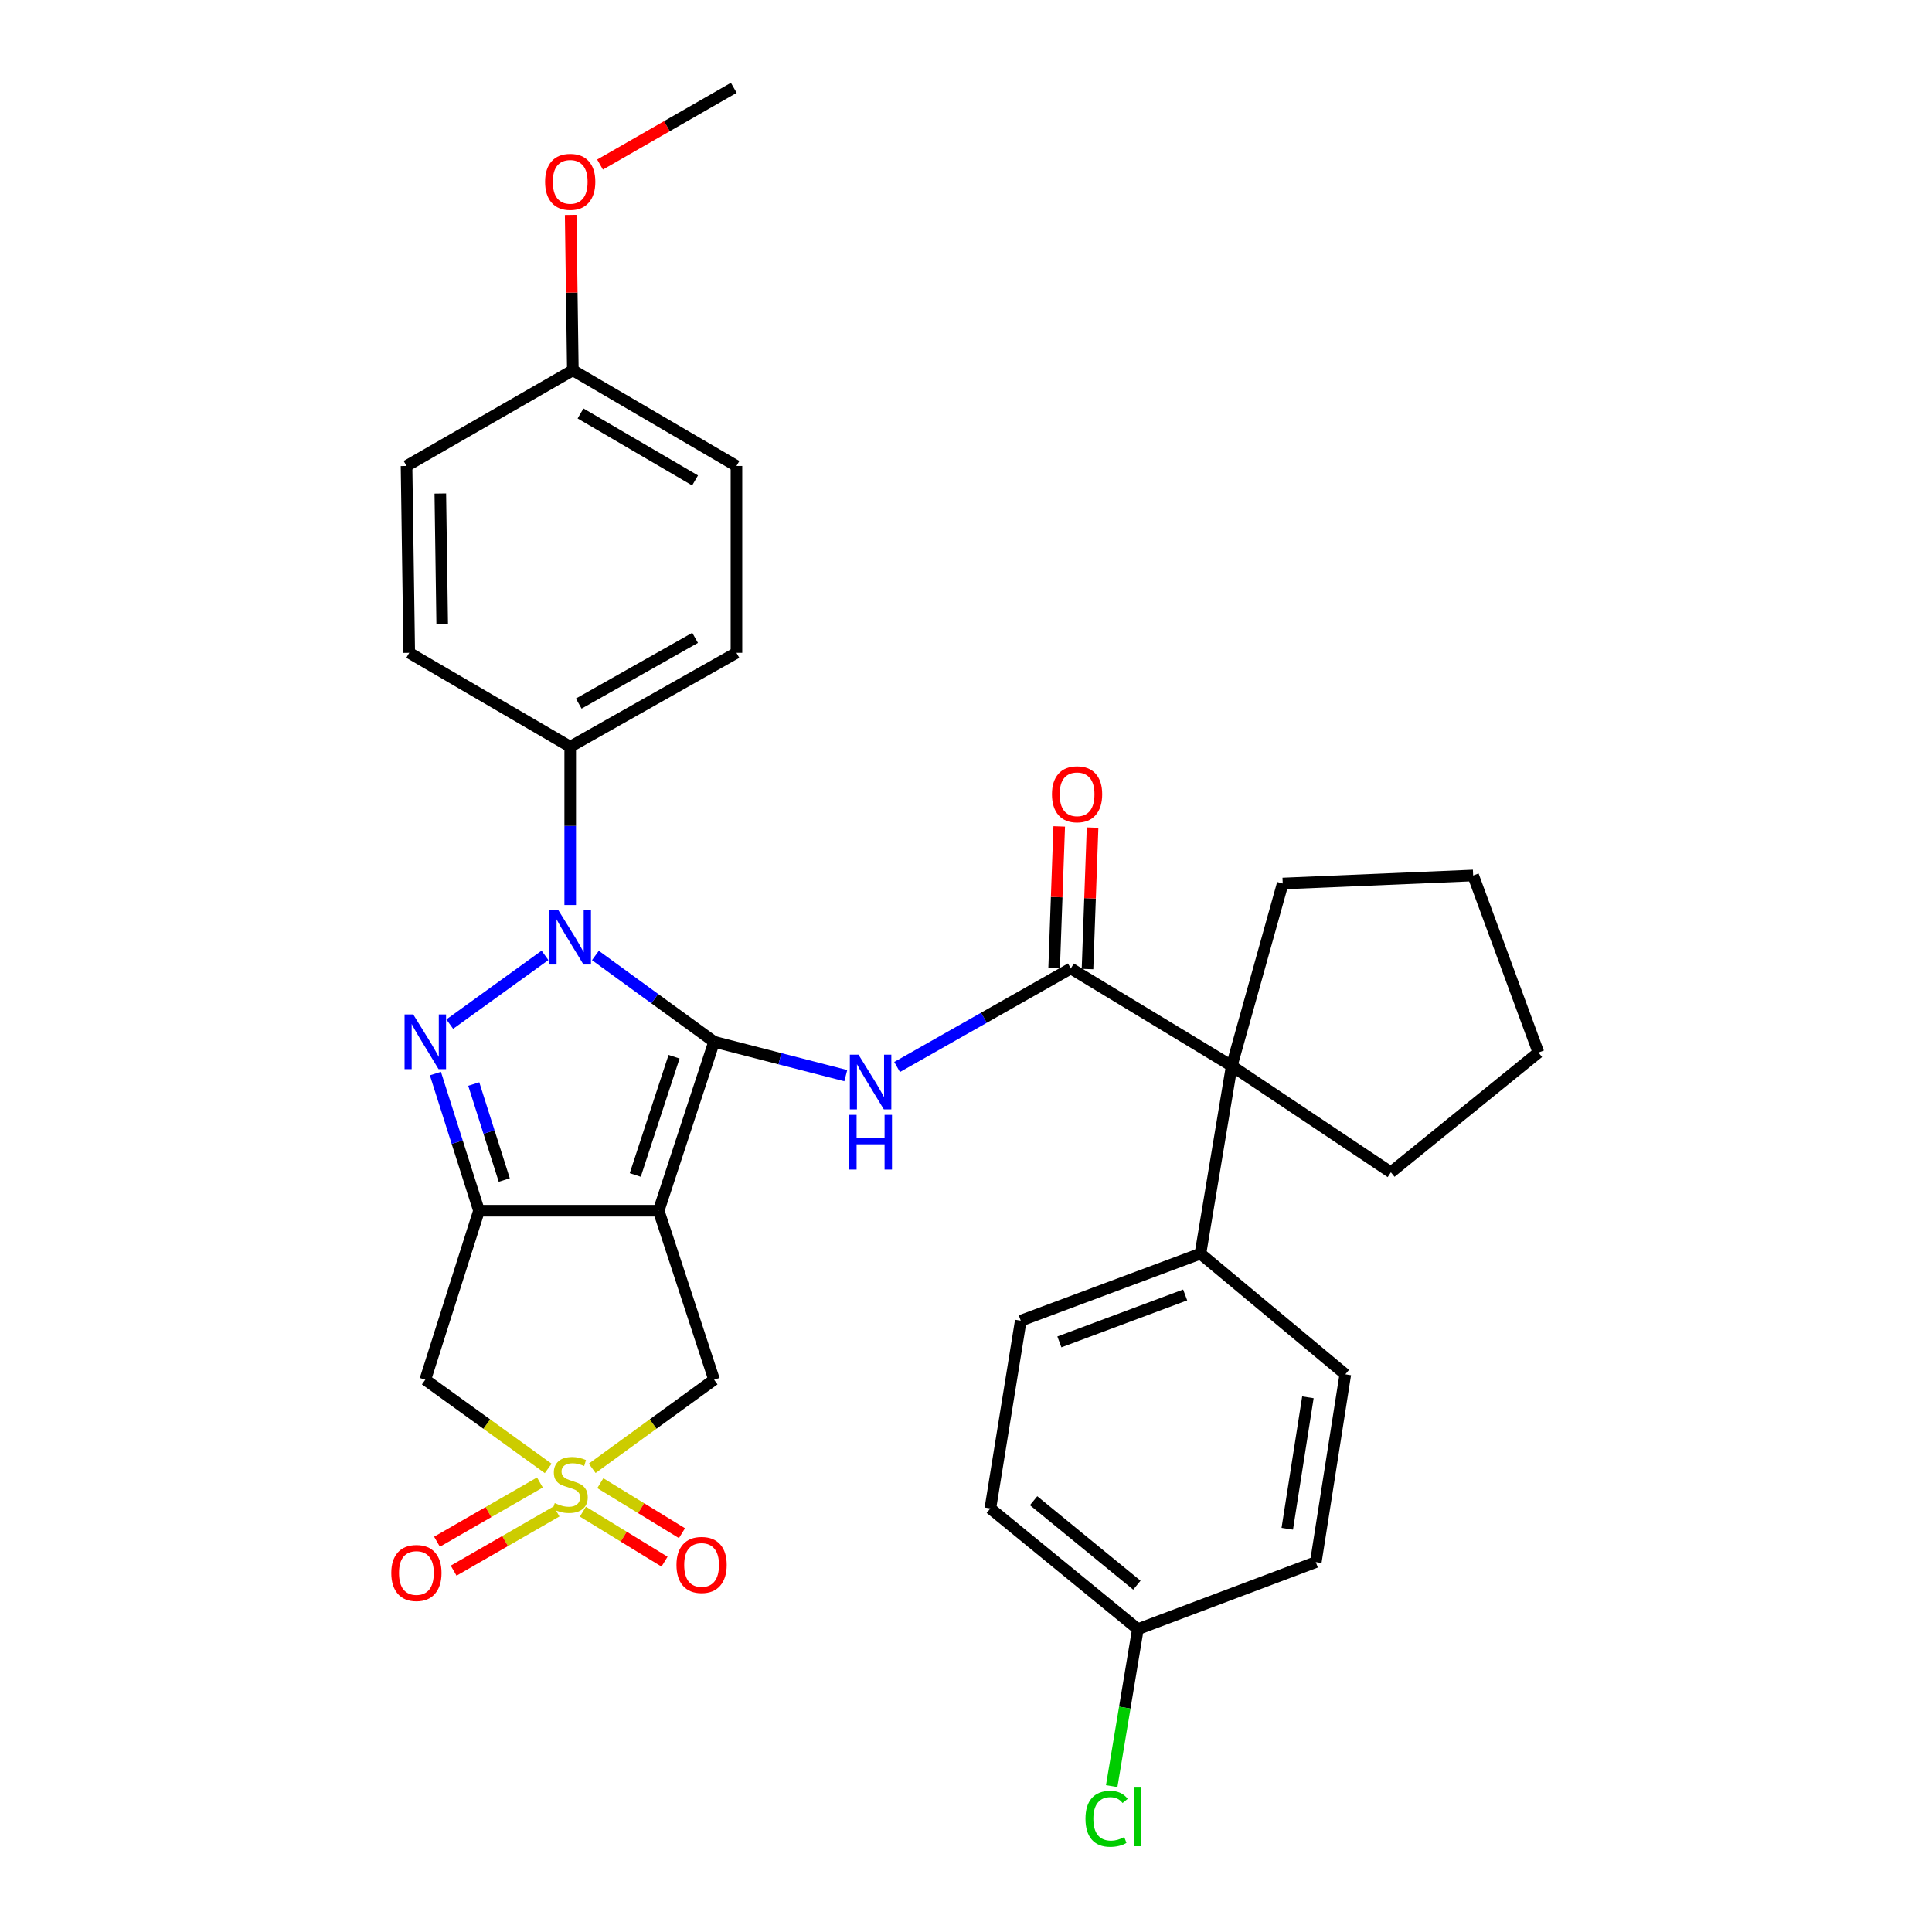 <?xml version='1.0' encoding='iso-8859-1'?>
<svg version='1.1' baseProfile='full'
              xmlns='http://www.w3.org/2000/svg'
                      xmlns:rdkit='http://www.rdkit.org/xml'
                      xmlns:xlink='http://www.w3.org/1999/xlink'
                  xml:space='preserve'
width='1000px' height='1000px' viewBox='0 0 1000 1000'>
<!-- END OF HEADER -->
<rect style='opacity:1.0;fill:#FFFFFF;stroke:none' width='1000' height='1000' x='0' y='0'> </rect>
<path class='bond-0' d='M 369.611,539.221 L 340.922,626.662' style='fill:none;fill-rule:evenodd;stroke:#000000;stroke-width:6px;stroke-linecap:butt;stroke-linejoin:miter;stroke-opacity:1' />
<path class='bond-0' d='M 348.892,546.951 L 328.81,608.16' style='fill:none;fill-rule:evenodd;stroke:#000000;stroke-width:6px;stroke-linecap:butt;stroke-linejoin:miter;stroke-opacity:1' />
<path class='bond-1' d='M 369.611,539.221 L 338.896,516.886' style='fill:none;fill-rule:evenodd;stroke:#000000;stroke-width:6px;stroke-linecap:butt;stroke-linejoin:miter;stroke-opacity:1' />
<path class='bond-1' d='M 338.896,516.886 L 308.18,494.551' style='fill:none;fill-rule:evenodd;stroke:#0000FF;stroke-width:6px;stroke-linecap:butt;stroke-linejoin:miter;stroke-opacity:1' />
<path class='bond-5' d='M 369.611,539.221 L 403.696,547.986' style='fill:none;fill-rule:evenodd;stroke:#000000;stroke-width:6px;stroke-linecap:butt;stroke-linejoin:miter;stroke-opacity:1' />
<path class='bond-5' d='M 403.696,547.986 L 437.781,556.75' style='fill:none;fill-rule:evenodd;stroke:#0000FF;stroke-width:6px;stroke-linecap:butt;stroke-linejoin:miter;stroke-opacity:1' />
<path class='bond-2' d='M 340.922,626.662 L 247.924,626.662' style='fill:none;fill-rule:evenodd;stroke:#000000;stroke-width:6px;stroke-linecap:butt;stroke-linejoin:miter;stroke-opacity:1' />
<path class='bond-8' d='M 340.922,626.662 L 369.611,714.131' style='fill:none;fill-rule:evenodd;stroke:#000000;stroke-width:6px;stroke-linecap:butt;stroke-linejoin:miter;stroke-opacity:1' />
<path class='bond-3' d='M 282.085,494.492 L 232.787,530.087' style='fill:none;fill-rule:evenodd;stroke:#0000FF;stroke-width:6px;stroke-linecap:butt;stroke-linejoin:miter;stroke-opacity:1' />
<path class='bond-10' d='M 295.138,468.444 L 295.138,427.478' style='fill:none;fill-rule:evenodd;stroke:#0000FF;stroke-width:6px;stroke-linecap:butt;stroke-linejoin:miter;stroke-opacity:1' />
<path class='bond-10' d='M 295.138,427.478 L 295.138,386.512' style='fill:none;fill-rule:evenodd;stroke:#000000;stroke-width:6px;stroke-linecap:butt;stroke-linejoin:miter;stroke-opacity:1' />
<path class='bond-7' d='M 247.924,626.662 L 220.137,714.131' style='fill:none;fill-rule:evenodd;stroke:#000000;stroke-width:6px;stroke-linecap:butt;stroke-linejoin:miter;stroke-opacity:1' />
<path class='bond-32' d='M 247.924,626.662 L 236.645,591.168' style='fill:none;fill-rule:evenodd;stroke:#000000;stroke-width:6px;stroke-linecap:butt;stroke-linejoin:miter;stroke-opacity:1' />
<path class='bond-32' d='M 236.645,591.168 L 225.365,555.675' style='fill:none;fill-rule:evenodd;stroke:#0000FF;stroke-width:6px;stroke-linecap:butt;stroke-linejoin:miter;stroke-opacity:1' />
<path class='bond-32' d='M 261.006,610.781 L 253.11,585.936' style='fill:none;fill-rule:evenodd;stroke:#000000;stroke-width:6px;stroke-linecap:butt;stroke-linejoin:miter;stroke-opacity:1' />
<path class='bond-32' d='M 253.11,585.936 L 245.215,561.09' style='fill:none;fill-rule:evenodd;stroke:#0000FF;stroke-width:6px;stroke-linecap:butt;stroke-linejoin:miter;stroke-opacity:1' />
<path class='bond-4' d='M 306.52,760.001 L 338.066,737.066' style='fill:none;fill-rule:evenodd;stroke:#CCCC00;stroke-width:6px;stroke-linecap:butt;stroke-linejoin:miter;stroke-opacity:1' />
<path class='bond-4' d='M 338.066,737.066 L 369.611,714.131' style='fill:none;fill-rule:evenodd;stroke:#000000;stroke-width:6px;stroke-linecap:butt;stroke-linejoin:miter;stroke-opacity:1' />
<path class='bond-11' d='M 279.453,767.335 L 252.821,782.661' style='fill:none;fill-rule:evenodd;stroke:#CCCC00;stroke-width:6px;stroke-linecap:butt;stroke-linejoin:miter;stroke-opacity:1' />
<path class='bond-11' d='M 252.821,782.661 L 226.189,797.987' style='fill:none;fill-rule:evenodd;stroke:#FF0000;stroke-width:6px;stroke-linecap:butt;stroke-linejoin:miter;stroke-opacity:1' />
<path class='bond-11' d='M 288.071,782.31 L 261.438,797.636' style='fill:none;fill-rule:evenodd;stroke:#CCCC00;stroke-width:6px;stroke-linecap:butt;stroke-linejoin:miter;stroke-opacity:1' />
<path class='bond-11' d='M 261.438,797.636 L 234.806,812.962' style='fill:none;fill-rule:evenodd;stroke:#FF0000;stroke-width:6px;stroke-linecap:butt;stroke-linejoin:miter;stroke-opacity:1' />
<path class='bond-12' d='M 301.7,782.424 L 322.831,795.365' style='fill:none;fill-rule:evenodd;stroke:#CCCC00;stroke-width:6px;stroke-linecap:butt;stroke-linejoin:miter;stroke-opacity:1' />
<path class='bond-12' d='M 322.831,795.365 L 343.962,808.306' style='fill:none;fill-rule:evenodd;stroke:#FF0000;stroke-width:6px;stroke-linecap:butt;stroke-linejoin:miter;stroke-opacity:1' />
<path class='bond-12' d='M 310.723,767.691 L 331.854,780.631' style='fill:none;fill-rule:evenodd;stroke:#CCCC00;stroke-width:6px;stroke-linecap:butt;stroke-linejoin:miter;stroke-opacity:1' />
<path class='bond-12' d='M 331.854,780.631 L 352.985,793.572' style='fill:none;fill-rule:evenodd;stroke:#FF0000;stroke-width:6px;stroke-linecap:butt;stroke-linejoin:miter;stroke-opacity:1' />
<path class='bond-33' d='M 283.746,760.051 L 251.941,737.091' style='fill:none;fill-rule:evenodd;stroke:#CCCC00;stroke-width:6px;stroke-linecap:butt;stroke-linejoin:miter;stroke-opacity:1' />
<path class='bond-33' d='M 251.941,737.091 L 220.137,714.131' style='fill:none;fill-rule:evenodd;stroke:#000000;stroke-width:6px;stroke-linecap:butt;stroke-linejoin:miter;stroke-opacity:1' />
<path class='bond-6' d='M 464.331,552.269 L 509.292,526.769' style='fill:none;fill-rule:evenodd;stroke:#0000FF;stroke-width:6px;stroke-linecap:butt;stroke-linejoin:miter;stroke-opacity:1' />
<path class='bond-6' d='M 509.292,526.769 L 554.254,501.269' style='fill:none;fill-rule:evenodd;stroke:#000000;stroke-width:6px;stroke-linecap:butt;stroke-linejoin:miter;stroke-opacity:1' />
<path class='bond-9' d='M 554.254,501.269 L 637.539,551.709' style='fill:none;fill-rule:evenodd;stroke:#000000;stroke-width:6px;stroke-linecap:butt;stroke-linejoin:miter;stroke-opacity:1' />
<path class='bond-14' d='M 562.887,501.579 L 564.2,464.971' style='fill:none;fill-rule:evenodd;stroke:#000000;stroke-width:6px;stroke-linecap:butt;stroke-linejoin:miter;stroke-opacity:1' />
<path class='bond-14' d='M 564.2,464.971 L 565.512,428.362' style='fill:none;fill-rule:evenodd;stroke:#FF0000;stroke-width:6px;stroke-linecap:butt;stroke-linejoin:miter;stroke-opacity:1' />
<path class='bond-14' d='M 545.622,500.96 L 546.934,464.352' style='fill:none;fill-rule:evenodd;stroke:#000000;stroke-width:6px;stroke-linecap:butt;stroke-linejoin:miter;stroke-opacity:1' />
<path class='bond-14' d='M 546.934,464.352 L 548.246,427.743' style='fill:none;fill-rule:evenodd;stroke:#FF0000;stroke-width:6px;stroke-linecap:butt;stroke-linejoin:miter;stroke-opacity:1' />
<path class='bond-13' d='M 637.539,551.709 L 621.347,648.872' style='fill:none;fill-rule:evenodd;stroke:#000000;stroke-width:6px;stroke-linecap:butt;stroke-linejoin:miter;stroke-opacity:1' />
<path class='bond-26' d='M 637.539,551.709 L 663.935,457.309' style='fill:none;fill-rule:evenodd;stroke:#000000;stroke-width:6px;stroke-linecap:butt;stroke-linejoin:miter;stroke-opacity:1' />
<path class='bond-27' d='M 637.539,551.709 L 719.922,606.784' style='fill:none;fill-rule:evenodd;stroke:#000000;stroke-width:6px;stroke-linecap:butt;stroke-linejoin:miter;stroke-opacity:1' />
<path class='bond-15' d='M 295.138,386.512 L 381.187,337.896' style='fill:none;fill-rule:evenodd;stroke:#000000;stroke-width:6px;stroke-linecap:butt;stroke-linejoin:miter;stroke-opacity:1' />
<path class='bond-15' d='M 299.547,364.177 L 359.781,330.146' style='fill:none;fill-rule:evenodd;stroke:#000000;stroke-width:6px;stroke-linecap:butt;stroke-linejoin:miter;stroke-opacity:1' />
<path class='bond-16' d='M 295.138,386.512 L 211.815,337.896' style='fill:none;fill-rule:evenodd;stroke:#000000;stroke-width:6px;stroke-linecap:butt;stroke-linejoin:miter;stroke-opacity:1' />
<path class='bond-17' d='M 621.347,648.872 L 528.339,683.59' style='fill:none;fill-rule:evenodd;stroke:#000000;stroke-width:6px;stroke-linecap:butt;stroke-linejoin:miter;stroke-opacity:1' />
<path class='bond-17' d='M 613.437,670.266 L 548.332,694.568' style='fill:none;fill-rule:evenodd;stroke:#000000;stroke-width:6px;stroke-linecap:butt;stroke-linejoin:miter;stroke-opacity:1' />
<path class='bond-18' d='M 621.347,648.872 L 696.329,711.348' style='fill:none;fill-rule:evenodd;stroke:#000000;stroke-width:6px;stroke-linecap:butt;stroke-linejoin:miter;stroke-opacity:1' />
<path class='bond-23' d='M 381.187,337.896 L 381.187,241.184' style='fill:none;fill-rule:evenodd;stroke:#000000;stroke-width:6px;stroke-linecap:butt;stroke-linejoin:miter;stroke-opacity:1' />
<path class='bond-24' d='M 211.815,337.896 L 210.423,241.184' style='fill:none;fill-rule:evenodd;stroke:#000000;stroke-width:6px;stroke-linecap:butt;stroke-linejoin:miter;stroke-opacity:1' />
<path class='bond-24' d='M 228.881,323.141 L 227.907,255.442' style='fill:none;fill-rule:evenodd;stroke:#000000;stroke-width:6px;stroke-linecap:butt;stroke-linejoin:miter;stroke-opacity:1' />
<path class='bond-22' d='M 528.339,683.59 L 512.598,780.763' style='fill:none;fill-rule:evenodd;stroke:#000000;stroke-width:6px;stroke-linecap:butt;stroke-linejoin:miter;stroke-opacity:1' />
<path class='bond-21' d='M 696.329,711.348 L 681.058,808.541' style='fill:none;fill-rule:evenodd;stroke:#000000;stroke-width:6px;stroke-linecap:butt;stroke-linejoin:miter;stroke-opacity:1' />
<path class='bond-21' d='M 676.971,723.245 L 666.281,791.28' style='fill:none;fill-rule:evenodd;stroke:#000000;stroke-width:6px;stroke-linecap:butt;stroke-linejoin:miter;stroke-opacity:1' />
<path class='bond-19' d='M 588.962,843.229 L 681.058,808.541' style='fill:none;fill-rule:evenodd;stroke:#000000;stroke-width:6px;stroke-linecap:butt;stroke-linejoin:miter;stroke-opacity:1' />
<path class='bond-25' d='M 588.962,843.229 L 582.188,883.864' style='fill:none;fill-rule:evenodd;stroke:#000000;stroke-width:6px;stroke-linecap:butt;stroke-linejoin:miter;stroke-opacity:1' />
<path class='bond-25' d='M 582.188,883.864 L 575.414,924.498' style='fill:none;fill-rule:evenodd;stroke:#00CC00;stroke-width:6px;stroke-linecap:butt;stroke-linejoin:miter;stroke-opacity:1' />
<path class='bond-36' d='M 588.962,843.229 L 512.598,780.763' style='fill:none;fill-rule:evenodd;stroke:#000000;stroke-width:6px;stroke-linecap:butt;stroke-linejoin:miter;stroke-opacity:1' />
<path class='bond-36' d='M 588.446,820.486 L 534.991,776.76' style='fill:none;fill-rule:evenodd;stroke:#000000;stroke-width:6px;stroke-linecap:butt;stroke-linejoin:miter;stroke-opacity:1' />
<path class='bond-20' d='M 296.501,191.666 L 210.423,241.184' style='fill:none;fill-rule:evenodd;stroke:#000000;stroke-width:6px;stroke-linecap:butt;stroke-linejoin:miter;stroke-opacity:1' />
<path class='bond-28' d='M 296.501,191.666 L 295.94,151.449' style='fill:none;fill-rule:evenodd;stroke:#000000;stroke-width:6px;stroke-linecap:butt;stroke-linejoin:miter;stroke-opacity:1' />
<path class='bond-28' d='M 295.94,151.449 L 295.378,111.233' style='fill:none;fill-rule:evenodd;stroke:#FF0000;stroke-width:6px;stroke-linecap:butt;stroke-linejoin:miter;stroke-opacity:1' />
<path class='bond-34' d='M 296.501,191.666 L 381.187,241.184' style='fill:none;fill-rule:evenodd;stroke:#000000;stroke-width:6px;stroke-linecap:butt;stroke-linejoin:miter;stroke-opacity:1' />
<path class='bond-34' d='M 300.483,214.008 L 359.763,248.67' style='fill:none;fill-rule:evenodd;stroke:#000000;stroke-width:6px;stroke-linecap:butt;stroke-linejoin:miter;stroke-opacity:1' />
<path class='bond-31' d='M 663.935,457.309 L 762.5,453.143' style='fill:none;fill-rule:evenodd;stroke:#000000;stroke-width:6px;stroke-linecap:butt;stroke-linejoin:miter;stroke-opacity:1' />
<path class='bond-30' d='M 719.922,606.784 L 796.286,544.779' style='fill:none;fill-rule:evenodd;stroke:#000000;stroke-width:6px;stroke-linecap:butt;stroke-linejoin:miter;stroke-opacity:1' />
<path class='bond-29' d='M 310.578,85.173 L 345.192,65.314' style='fill:none;fill-rule:evenodd;stroke:#FF0000;stroke-width:6px;stroke-linecap:butt;stroke-linejoin:miter;stroke-opacity:1' />
<path class='bond-29' d='M 345.192,65.314 L 379.805,45.455' style='fill:none;fill-rule:evenodd;stroke:#000000;stroke-width:6px;stroke-linecap:butt;stroke-linejoin:miter;stroke-opacity:1' />
<path class='bond-35' d='M 796.286,544.779 L 762.5,453.143' style='fill:none;fill-rule:evenodd;stroke:#000000;stroke-width:6px;stroke-linecap:butt;stroke-linejoin:miter;stroke-opacity:1' />
<path  class='atom-2' d='M 288.878 470.907
L 298.158 485.907
Q 299.078 487.387, 300.558 490.067
Q 302.038 492.747, 302.118 492.907
L 302.118 470.907
L 305.878 470.907
L 305.878 499.227
L 301.998 499.227
L 292.038 482.827
Q 290.878 480.907, 289.638 478.707
Q 288.438 476.507, 288.078 475.827
L 288.078 499.227
L 284.398 499.227
L 284.398 470.907
L 288.878 470.907
' fill='#0000FF'/>
<path  class='atom-4' d='M 213.877 525.061
L 223.157 540.061
Q 224.077 541.541, 225.557 544.221
Q 227.037 546.901, 227.117 547.061
L 227.117 525.061
L 230.877 525.061
L 230.877 553.381
L 226.997 553.381
L 217.037 536.981
Q 215.877 535.061, 214.637 532.861
Q 213.437 530.661, 213.077 529.981
L 213.077 553.381
L 209.397 553.381
L 209.397 525.061
L 213.877 525.061
' fill='#0000FF'/>
<path  class='atom-5' d='M 287.138 777.996
Q 287.458 778.116, 288.778 778.676
Q 290.098 779.236, 291.538 779.596
Q 293.018 779.916, 294.458 779.916
Q 297.138 779.916, 298.698 778.636
Q 300.258 777.316, 300.258 775.036
Q 300.258 773.476, 299.458 772.516
Q 298.698 771.556, 297.498 771.036
Q 296.298 770.516, 294.298 769.916
Q 291.778 769.156, 290.258 768.436
Q 288.778 767.716, 287.698 766.196
Q 286.658 764.676, 286.658 762.116
Q 286.658 758.556, 289.058 756.356
Q 291.498 754.156, 296.298 754.156
Q 299.578 754.156, 303.298 755.716
L 302.378 758.796
Q 298.978 757.396, 296.418 757.396
Q 293.658 757.396, 292.138 758.556
Q 290.618 759.676, 290.658 761.636
Q 290.658 763.156, 291.418 764.076
Q 292.218 764.996, 293.338 765.516
Q 294.498 766.036, 296.418 766.636
Q 298.978 767.436, 300.498 768.236
Q 302.018 769.036, 303.098 770.676
Q 304.218 772.276, 304.218 775.036
Q 304.218 778.956, 301.578 781.076
Q 298.978 783.156, 294.618 783.156
Q 292.098 783.156, 290.178 782.596
Q 288.298 782.076, 286.058 781.156
L 287.138 777.996
' fill='#CCCC00'/>
<path  class='atom-6' d='M 444.352 545.89
L 453.632 560.89
Q 454.552 562.37, 456.032 565.05
Q 457.512 567.73, 457.592 567.89
L 457.592 545.89
L 461.352 545.89
L 461.352 574.21
L 457.472 574.21
L 447.512 557.81
Q 446.352 555.89, 445.112 553.69
Q 443.912 551.49, 443.552 550.81
L 443.552 574.21
L 439.872 574.21
L 439.872 545.89
L 444.352 545.89
' fill='#0000FF'/>
<path  class='atom-6' d='M 439.532 577.042
L 443.372 577.042
L 443.372 589.082
L 457.852 589.082
L 457.852 577.042
L 461.692 577.042
L 461.692 605.362
L 457.852 605.362
L 457.852 592.282
L 443.372 592.282
L 443.372 605.362
L 439.532 605.362
L 439.532 577.042
' fill='#0000FF'/>
<path  class='atom-12' d='M 202.53 814.168
Q 202.53 807.368, 205.89 803.568
Q 209.25 799.768, 215.53 799.768
Q 221.81 799.768, 225.17 803.568
Q 228.53 807.368, 228.53 814.168
Q 228.53 821.048, 225.13 824.968
Q 221.73 828.848, 215.53 828.848
Q 209.29 828.848, 205.89 824.968
Q 202.53 821.088, 202.53 814.168
M 215.53 825.648
Q 219.85 825.648, 222.17 822.768
Q 224.53 819.848, 224.53 814.168
Q 224.53 808.608, 222.17 805.808
Q 219.85 802.968, 215.53 802.968
Q 211.21 802.968, 208.85 805.768
Q 206.53 808.568, 206.53 814.168
Q 206.53 819.888, 208.85 822.768
Q 211.21 825.648, 215.53 825.648
' fill='#FF0000'/>
<path  class='atom-13' d='M 350.142 810.003
Q 350.142 803.203, 353.502 799.403
Q 356.862 795.603, 363.142 795.603
Q 369.422 795.603, 372.782 799.403
Q 376.142 803.203, 376.142 810.003
Q 376.142 816.883, 372.742 820.803
Q 369.342 824.683, 363.142 824.683
Q 356.902 824.683, 353.502 820.803
Q 350.142 816.923, 350.142 810.003
M 363.142 821.483
Q 367.462 821.483, 369.782 818.603
Q 372.142 815.683, 372.142 810.003
Q 372.142 804.443, 369.782 801.643
Q 367.462 798.803, 363.142 798.803
Q 358.822 798.803, 356.462 801.603
Q 354.142 804.403, 354.142 810.003
Q 354.142 815.723, 356.462 818.603
Q 358.822 821.483, 363.142 821.483
' fill='#FF0000'/>
<path  class='atom-15' d='M 544.489 411.116
Q 544.489 404.316, 547.849 400.516
Q 551.209 396.716, 557.489 396.716
Q 563.769 396.716, 567.129 400.516
Q 570.489 404.316, 570.489 411.116
Q 570.489 417.996, 567.089 421.916
Q 563.689 425.796, 557.489 425.796
Q 551.249 425.796, 547.849 421.916
Q 544.489 418.036, 544.489 411.116
M 557.489 422.596
Q 561.809 422.596, 564.129 419.716
Q 566.489 416.796, 566.489 411.116
Q 566.489 405.556, 564.129 402.756
Q 561.809 399.916, 557.489 399.916
Q 553.169 399.916, 550.809 402.716
Q 548.489 405.516, 548.489 411.116
Q 548.489 416.836, 550.809 419.716
Q 553.169 422.596, 557.489 422.596
' fill='#FF0000'/>
<path  class='atom-26' d='M 561.84 941.402
Q 561.84 934.362, 565.12 930.682
Q 568.44 926.962, 574.72 926.962
Q 580.56 926.962, 583.68 931.082
L 581.04 933.242
Q 578.76 930.242, 574.72 930.242
Q 570.44 930.242, 568.16 933.122
Q 565.92 935.962, 565.92 941.402
Q 565.92 947.002, 568.24 949.882
Q 570.6 952.762, 575.16 952.762
Q 578.28 952.762, 581.92 950.882
L 583.04 953.882
Q 581.56 954.842, 579.32 955.402
Q 577.08 955.962, 574.6 955.962
Q 568.44 955.962, 565.12 952.202
Q 561.84 948.442, 561.84 941.402
' fill='#00CC00'/>
<path  class='atom-26' d='M 587.12 925.242
L 590.8 925.242
L 590.8 955.602
L 587.12 955.602
L 587.12 925.242
' fill='#00CC00'/>
<path  class='atom-29' d='M 282.138 94.112
Q 282.138 87.312, 285.498 83.512
Q 288.858 79.712, 295.138 79.712
Q 301.418 79.712, 304.778 83.512
Q 308.138 87.312, 308.138 94.112
Q 308.138 100.992, 304.738 104.912
Q 301.338 108.792, 295.138 108.792
Q 288.898 108.792, 285.498 104.912
Q 282.138 101.032, 282.138 94.112
M 295.138 105.592
Q 299.458 105.592, 301.778 102.712
Q 304.138 99.792, 304.138 94.112
Q 304.138 88.552, 301.778 85.752
Q 299.458 82.912, 295.138 82.912
Q 290.818 82.912, 288.458 85.712
Q 286.138 88.512, 286.138 94.112
Q 286.138 99.832, 288.458 102.712
Q 290.818 105.592, 295.138 105.592
' fill='#FF0000'/>
</svg>
